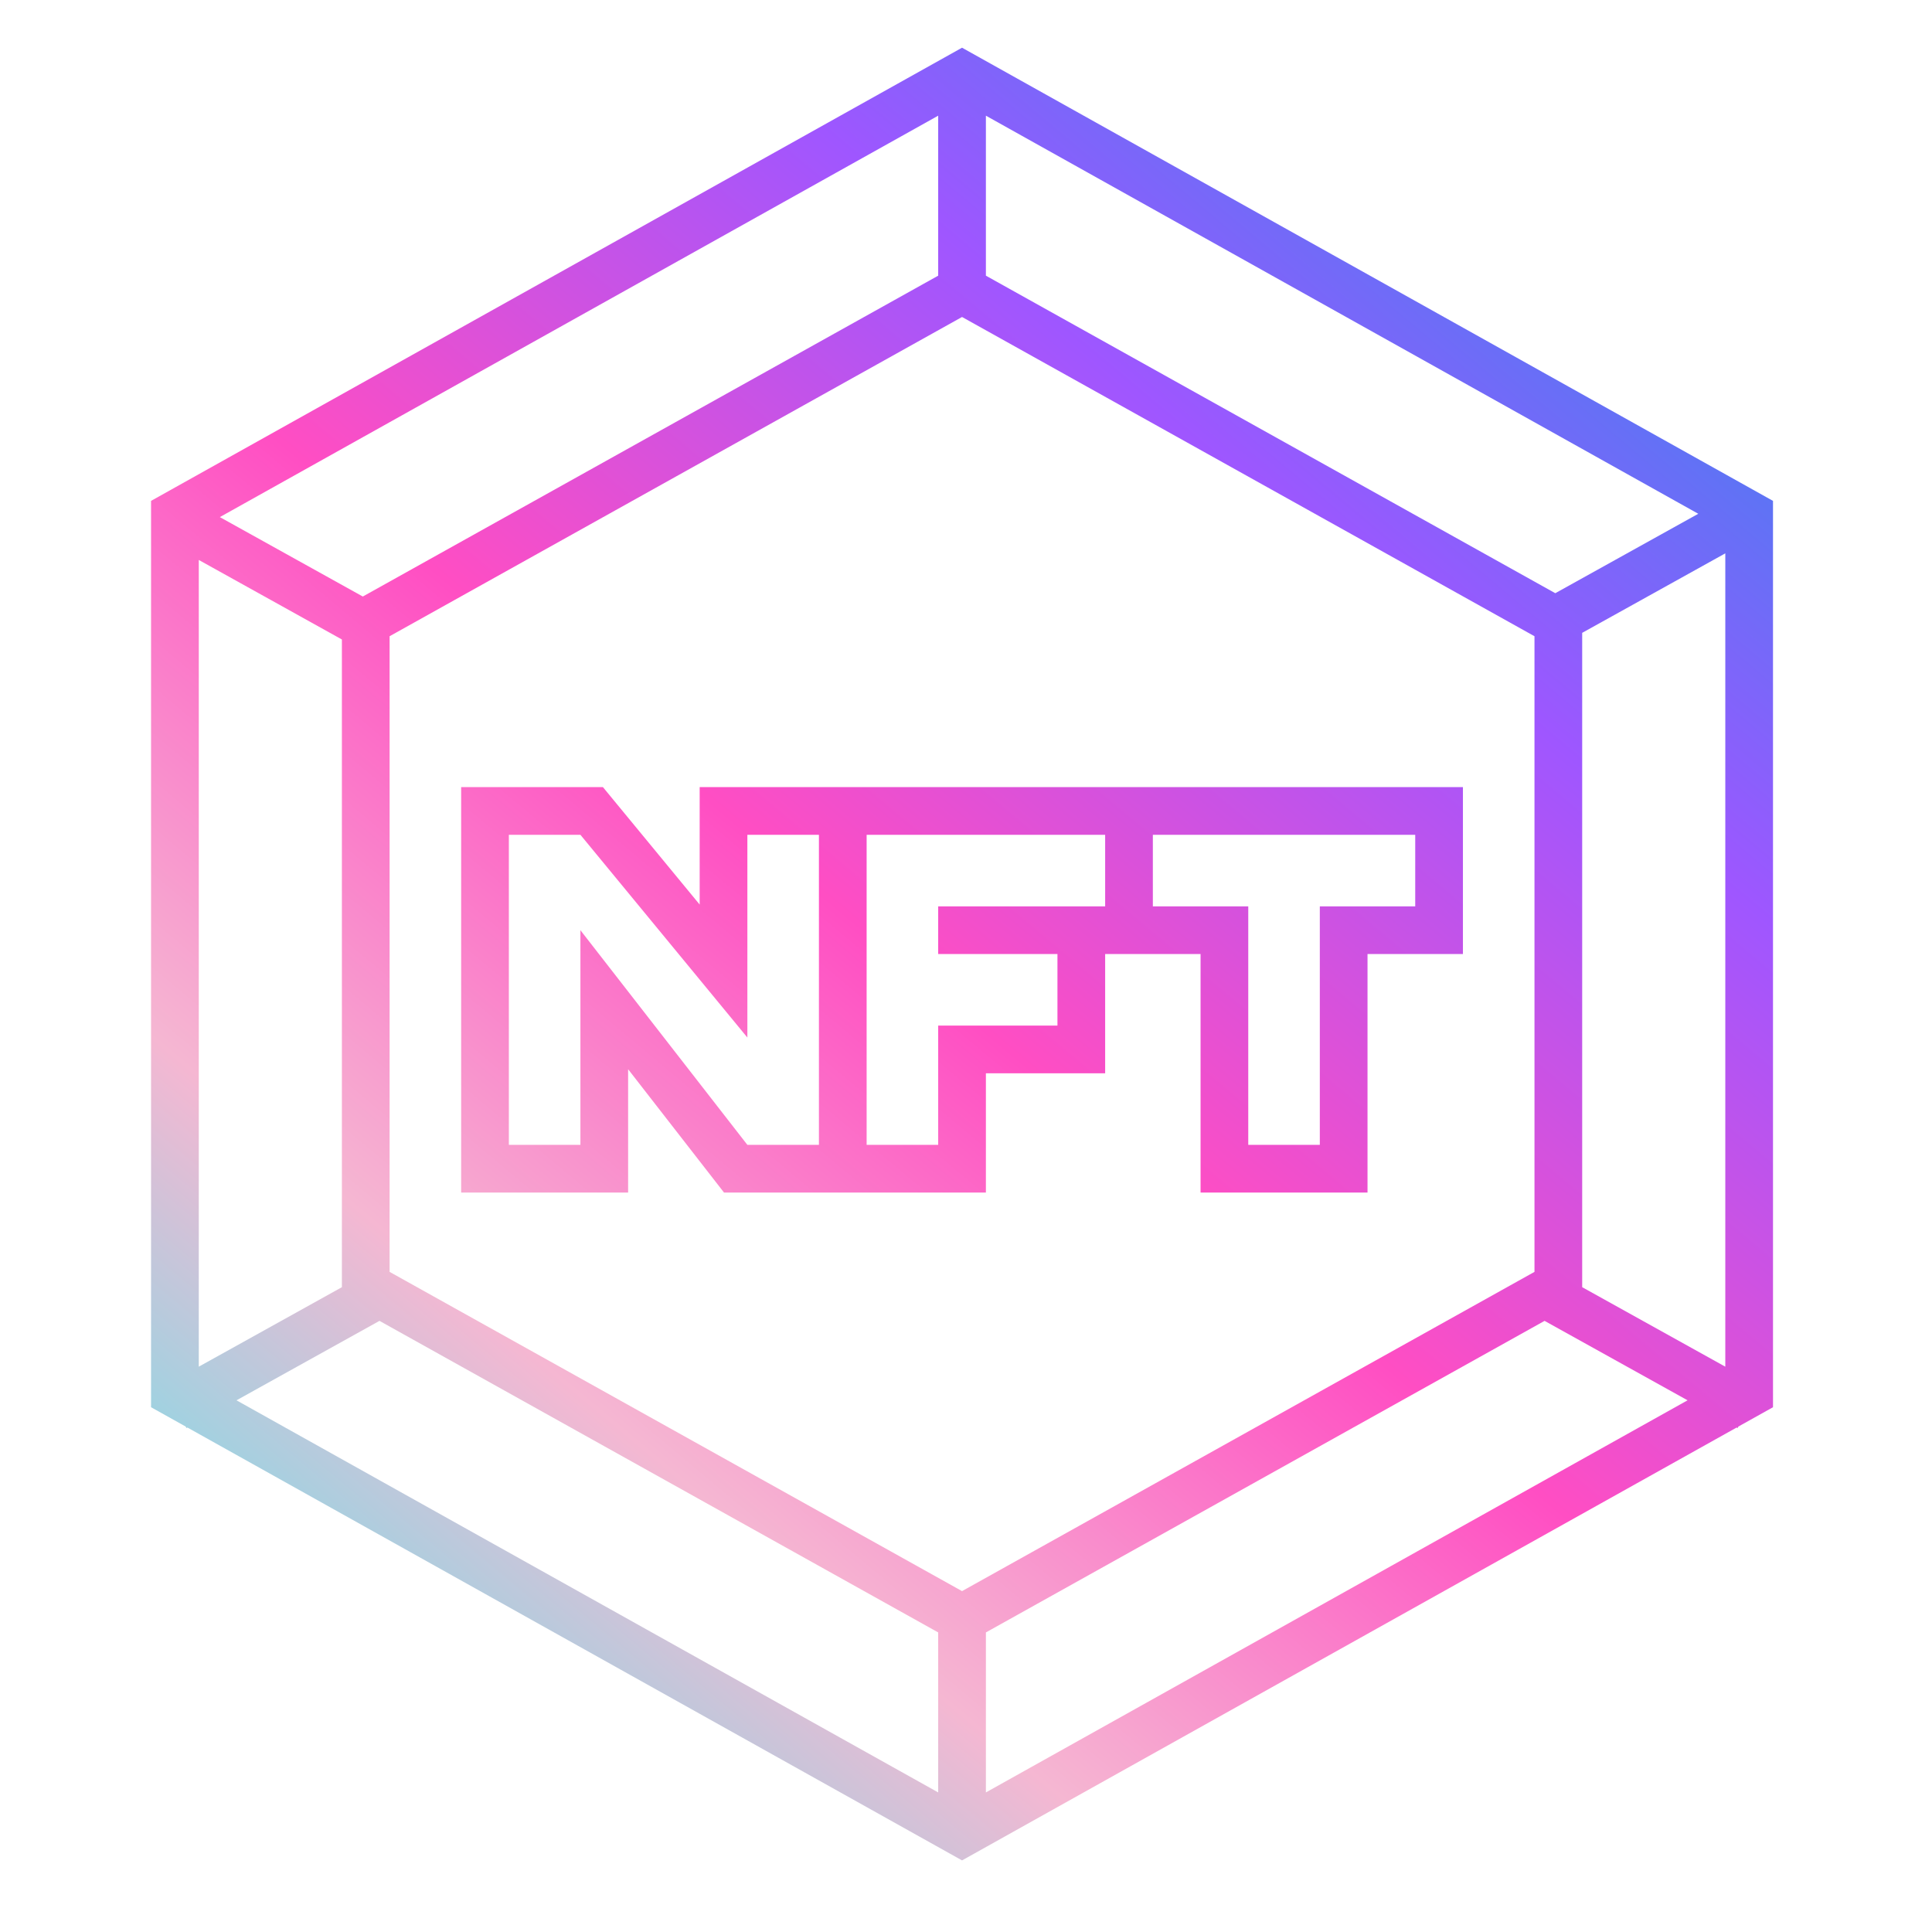 <svg width="81" height="80" viewBox="0 0 81 80" fill="none" xmlns="http://www.w3.org/2000/svg">
<path fill-rule="evenodd" clip-rule="evenodd" d="M15.211 25.01L9.217 21.68L39.334 4.85V11.558L15.211 25.01ZM8.334 23.477L14.334 26.811V53.967L8.334 57.3V23.477ZM7.859 59.852L40.334 78L72.808 59.852L72.848 59.874L72.883 59.81L74.334 59V21L40.334 2L6.333 21V59L7.784 59.81L7.819 59.874L7.859 59.852ZM72.334 23.2V57.3L66.334 53.967V26.533L72.334 23.2ZM71.201 21.541L41.334 4.85V11.558L65.206 24.871L71.201 21.541ZM70.752 58.71L64.757 55.379L41.334 68.442V75.15L70.752 58.71ZM9.915 58.71L15.91 55.379L39.334 68.442V75.15L9.915 58.71ZM40.334 13.29L16.334 26.675V53.325L40.334 66.71L64.334 53.325V26.675L40.334 13.29ZM19.334 48V50H21.334H24.334H26.334V48V44.829L29.755 49.228L30.355 50H31.334H34.334H36.334H39.334H41.334V48V45H44.334H46.334V43V40H48.334H50.334V48V50H52.334H55.334H57.334V48V40H59.334H61.334V38V35V33H59.334H48.334H46.334H36.334H34.334H31.334H29.334V35V37.925L25.877 33.729L25.277 33H24.334H21.334H19.334V35V48ZM24.334 39V42.258V46V48H23.334H22.334H21.334V46V37V35H22.334H23.334H23.756H24.334L29.334 41.071L31.334 43.5V40.354V37V35H32.334H33.334H34.334V37V46V48H33.334H32.449H32.334H31.334L26.334 41.571L24.334 39ZM39.334 43V45V46V48H38.334H37.334H36.334V46V37V35H38.334H44.334H46.334V36V37V38H44.334H41.334H39.334V40H41.334H42.334H44.334V41V42V43H42.334H41.334H39.334ZM52.334 38H50.334H48.334V37V36V35H50.334H57.334H59.334V36V37V38H57.334H55.334V40V46V48H54.334H53.334H52.334V46V40V38Z" fill="url(#paint0_linear_801_102325)"/>
<defs>
<linearGradient id="paint0_linear_801_102325" x1="6.333" y1="78" x2="71.705" y2="-0.197" gradientUnits="userSpaceOnUse">
<stop stop-color="#3AF2F2"/>
<stop offset="0.26" stop-color="#F5B7D2"/>
<stop offset="0.482" stop-color="#FF4EC3"/>
<stop offset="0.723" stop-color="#9F56FF"/>
<stop offset="1" stop-color="#1992EA"/>
</linearGradient>
</defs>
</svg>
